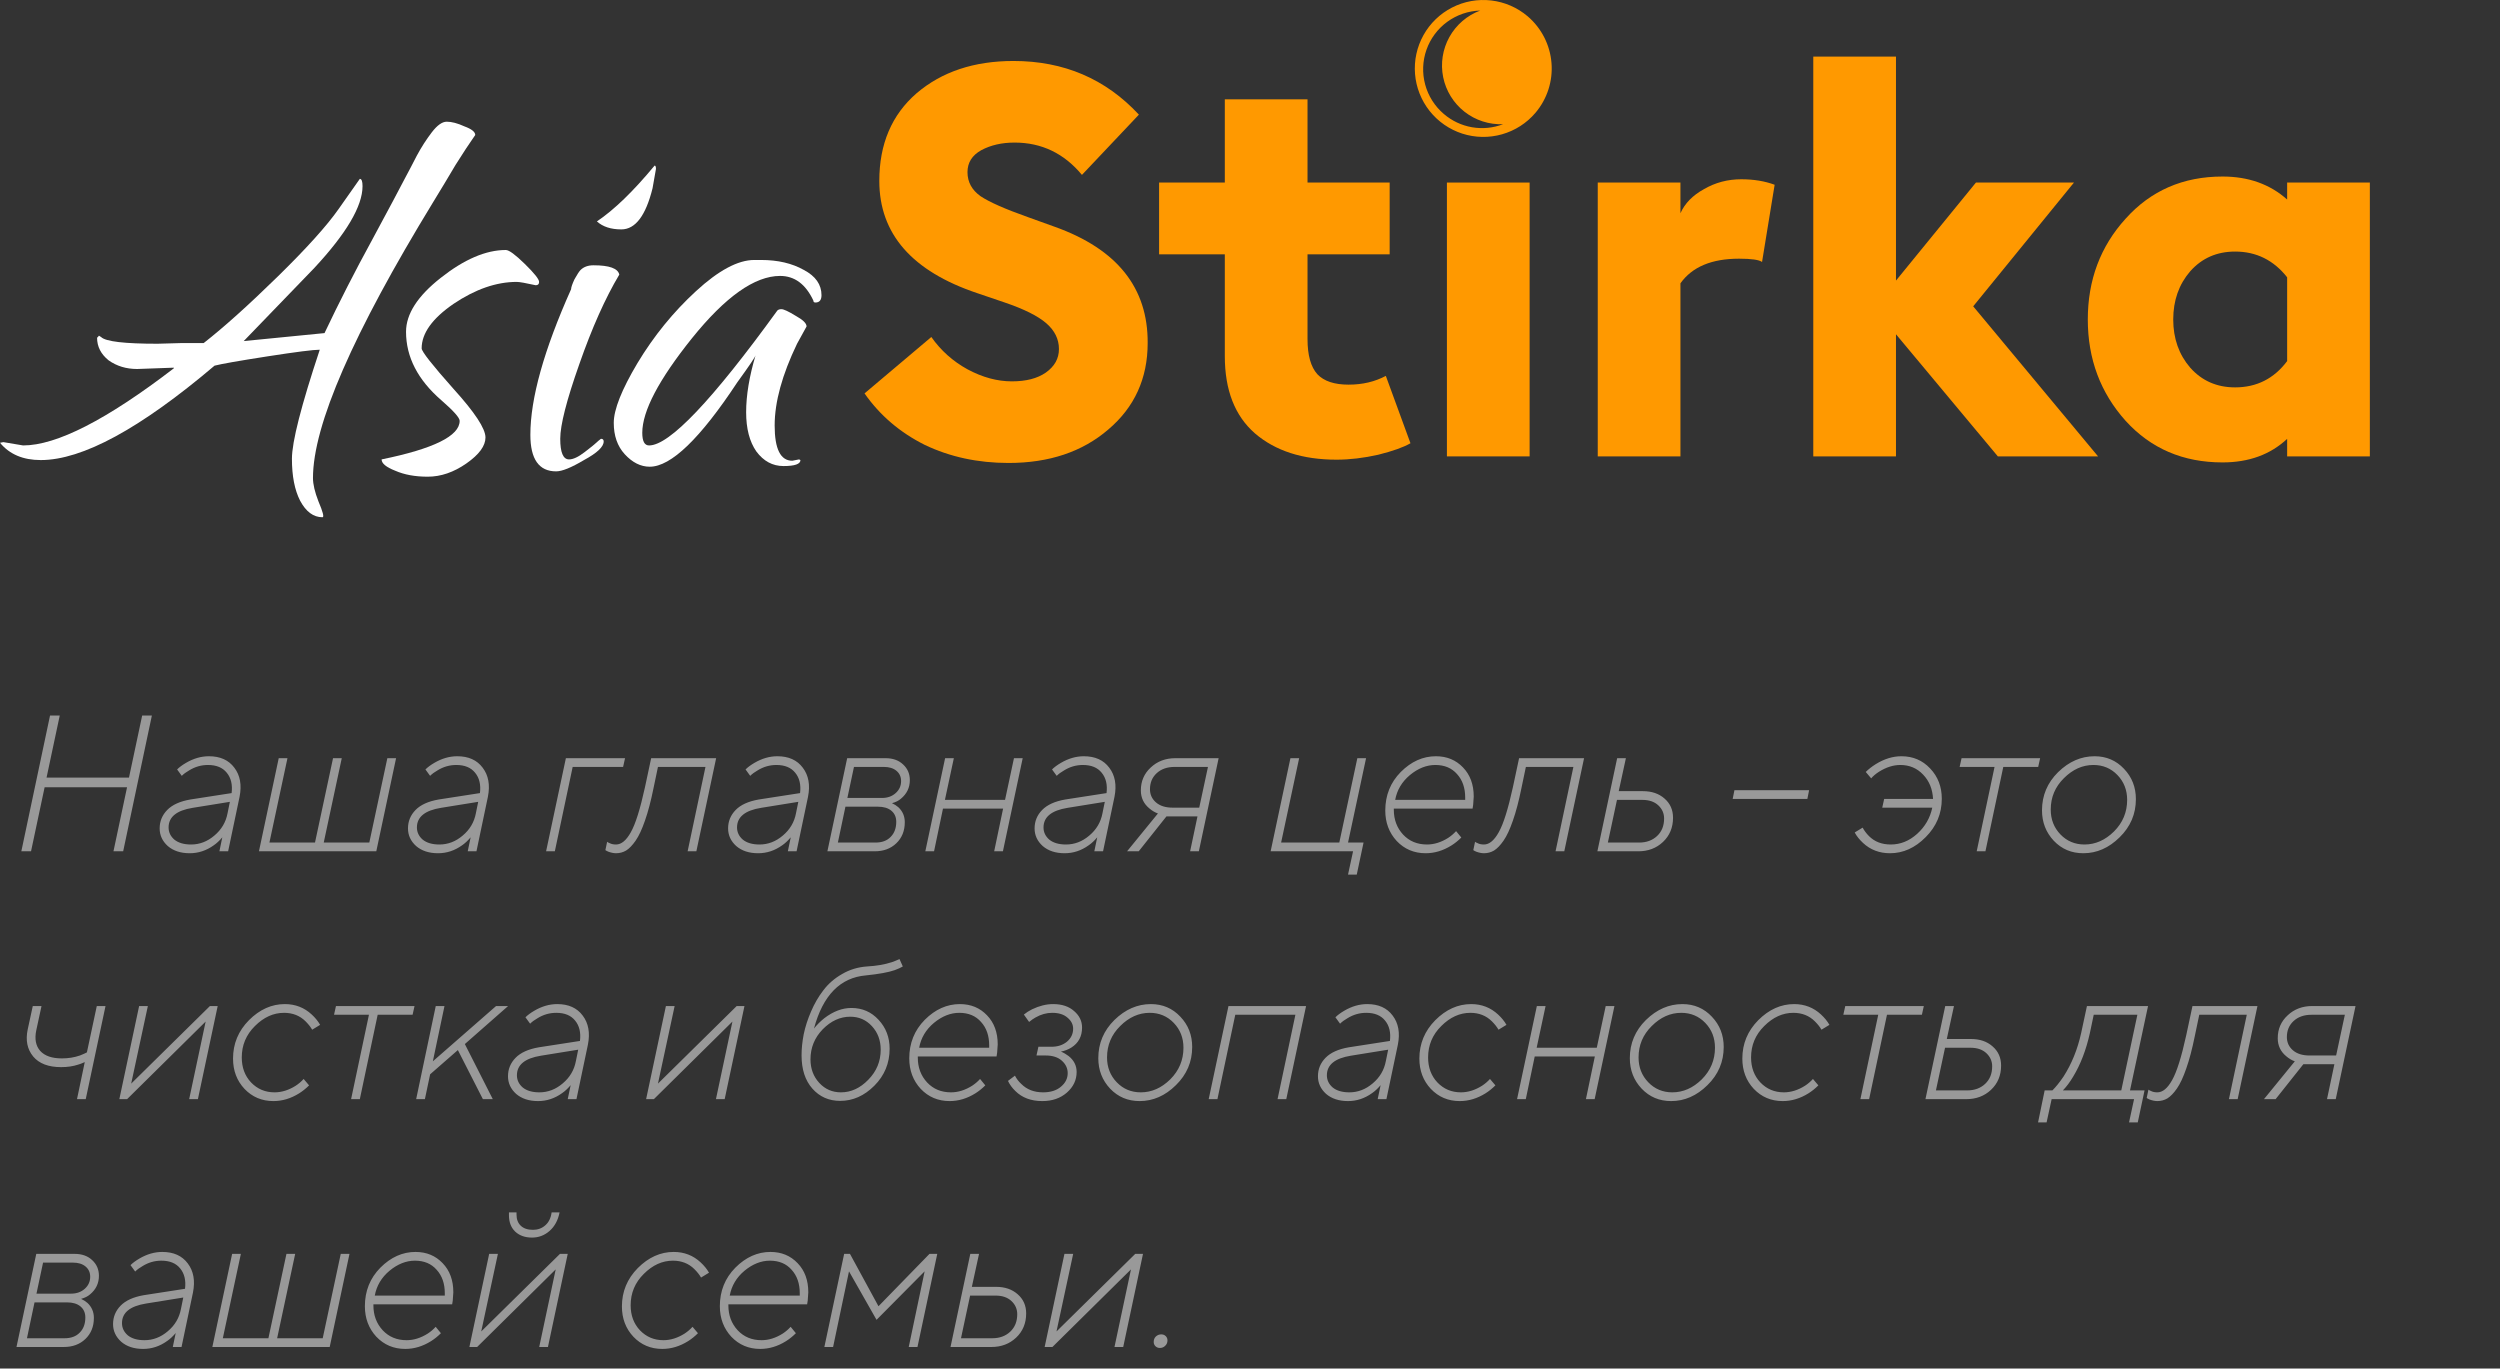 <svg width="232" height="127" viewBox="0 0 232 127" fill="none" xmlns="http://www.w3.org/2000/svg">
<rect x="0" y="0" width="232" height="127" fill="#333333" stroke="none"/>
<path opacity="0.5" d="M1.98 79L4.644 66.4H5.544L4.32 72.16H11.97L13.194 66.4H14.094L11.43 79H10.53L11.79 73.06H4.14L2.88 79H1.98ZM20.36 79L20.63 77.704C20.366 78.016 20.102 78.262 19.838 78.442C19.154 78.934 18.41 79.18 17.606 79.18C16.766 79.18 16.088 78.958 15.572 78.514C15.068 78.058 14.816 77.512 14.816 76.876C14.816 76.216 15.05 75.646 15.518 75.166C15.986 74.686 16.7 74.362 17.66 74.194L21.494 73.6C21.59 72.82 21.44 72.19 21.044 71.71C20.66 71.23 20.078 70.99 19.298 70.99C18.674 70.99 18.092 71.158 17.552 71.494C17.276 71.65 17.048 71.818 16.868 71.998L16.436 71.404C16.64 71.2 16.916 70.996 17.264 70.792C17.96 70.384 18.668 70.18 19.388 70.18C20.432 70.18 21.218 70.534 21.746 71.242C22.286 71.95 22.448 72.85 22.232 73.942L21.17 79H20.36ZM21.116 75.472L21.332 74.41L17.876 74.968C16.388 75.208 15.644 75.814 15.644 76.786C15.644 77.23 15.824 77.608 16.184 77.92C16.556 78.22 17.072 78.37 17.732 78.37C18.524 78.37 19.244 78.094 19.892 77.542C20.552 76.99 20.96 76.3 21.116 75.472ZM24.03 79L25.866 70.36H26.676L25.002 78.19H29.232L30.906 70.36H31.716L30.042 78.19H34.272L35.946 70.36H36.756L34.92 79H24.03ZM43.405 79L43.675 77.704C43.411 78.016 43.147 78.262 42.883 78.442C42.199 78.934 41.455 79.18 40.651 79.18C39.811 79.18 39.133 78.958 38.617 78.514C38.113 78.058 37.861 77.512 37.861 76.876C37.861 76.216 38.095 75.646 38.563 75.166C39.031 74.686 39.745 74.362 40.705 74.194L44.539 73.6C44.635 72.82 44.485 72.19 44.089 71.71C43.705 71.23 43.123 70.99 42.343 70.99C41.719 70.99 41.137 71.158 40.597 71.494C40.321 71.65 40.093 71.818 39.913 71.998L39.481 71.404C39.685 71.2 39.961 70.996 40.309 70.792C41.005 70.384 41.713 70.18 42.433 70.18C43.477 70.18 44.263 70.534 44.791 71.242C45.331 71.95 45.493 72.85 45.277 73.942L44.215 79H43.405ZM44.161 75.472L44.377 74.41L40.921 74.968C39.433 75.208 38.689 75.814 38.689 76.786C38.689 77.23 38.869 77.608 39.229 77.92C39.601 78.22 40.117 78.37 40.777 78.37C41.569 78.37 42.289 78.094 42.937 77.542C43.597 76.99 44.005 76.3 44.161 75.472ZM50.678 79L52.514 70.36H58.004L57.824 71.17H53.144L51.488 79H50.678ZM56.18 78.892L56.342 78.118C56.402 78.166 56.48 78.208 56.576 78.244C56.732 78.328 56.93 78.37 57.17 78.37C57.662 78.37 58.118 77.992 58.538 77.236C58.97 76.48 59.408 75.088 59.852 73.06L60.428 70.36H66.458L64.622 79H63.812L65.468 71.17H61.058L60.644 73.15C60.404 74.338 60.14 75.34 59.852 76.156C59.576 76.96 59.288 77.578 58.988 78.01C58.688 78.442 58.394 78.748 58.106 78.928C57.818 79.096 57.506 79.18 57.17 79.18C56.954 79.18 56.714 79.132 56.45 79.036C56.294 78.964 56.204 78.916 56.18 78.892ZM73.112 79L73.382 77.704C73.118 78.016 72.854 78.262 72.59 78.442C71.906 78.934 71.162 79.18 70.358 79.18C69.518 79.18 68.84 78.958 68.324 78.514C67.82 78.058 67.568 77.512 67.568 76.876C67.568 76.216 67.802 75.646 68.27 75.166C68.738 74.686 69.452 74.362 70.412 74.194L74.246 73.6C74.342 72.82 74.192 72.19 73.796 71.71C73.412 71.23 72.83 70.99 72.05 70.99C71.426 70.99 70.844 71.158 70.304 71.494C70.028 71.65 69.8 71.818 69.62 71.998L69.188 71.404C69.392 71.2 69.668 70.996 70.016 70.792C70.712 70.384 71.42 70.18 72.14 70.18C73.184 70.18 73.97 70.534 74.498 71.242C75.038 71.95 75.2 72.85 74.984 73.942L73.922 79H73.112ZM73.868 75.472L74.084 74.41L70.628 74.968C69.14 75.208 68.396 75.814 68.396 76.786C68.396 77.23 68.576 77.608 68.936 77.92C69.308 78.22 69.824 78.37 70.484 78.37C71.276 78.37 71.996 78.094 72.644 77.542C73.304 76.99 73.712 76.3 73.868 75.472ZM78.636 74.05H81.858C82.362 74.05 82.782 73.9 83.118 73.6C83.454 73.3 83.622 72.928 83.622 72.484C83.622 72.088 83.478 71.77 83.19 71.53C82.902 71.29 82.512 71.17 82.02 71.17H79.248L78.636 74.05ZM77.754 78.19H81.246C81.846 78.19 82.314 78.016 82.65 77.668C82.998 77.32 83.172 76.852 83.172 76.264C83.172 75.832 83.022 75.49 82.722 75.238C82.422 74.986 82.002 74.86 81.462 74.86H78.456L77.754 78.19ZM76.782 79L78.618 70.36H82.182C82.854 70.36 83.394 70.552 83.802 70.936C84.222 71.32 84.432 71.806 84.432 72.394C84.432 73.09 84.156 73.666 83.604 74.122C83.4 74.302 83.124 74.44 82.776 74.536C82.992 74.632 83.19 74.758 83.37 74.914C83.766 75.286 83.964 75.748 83.964 76.3C83.964 77.104 83.7 77.758 83.172 78.262C82.656 78.754 81.99 79 81.174 79H76.782ZM85.87 79L87.706 70.36H88.516L87.688 74.23H93.268L94.096 70.36H94.906L93.07 79H92.26L93.088 75.04H87.508L86.68 79H85.87ZM101.553 79L101.823 77.704C101.559 78.016 101.295 78.262 101.031 78.442C100.347 78.934 99.603 79.18 98.799 79.18C97.96 79.18 97.281 78.958 96.766 78.514C96.261 78.058 96.01 77.512 96.01 76.876C96.01 76.216 96.243 75.646 96.712 75.166C97.18 74.686 97.894 74.362 98.853 74.194L102.687 73.6C102.783 72.82 102.633 72.19 102.237 71.71C101.853 71.23 101.271 70.99 100.491 70.99C99.868 70.99 99.285 71.158 98.746 71.494C98.469 71.65 98.242 71.818 98.061 71.998L97.629 71.404C97.834 71.2 98.109 70.996 98.457 70.792C99.153 70.384 99.862 70.18 100.581 70.18C101.625 70.18 102.411 70.534 102.939 71.242C103.479 71.95 103.641 72.85 103.425 73.942L102.363 79H101.553ZM102.309 75.472L102.525 74.41L99.07 74.968C97.582 75.208 96.838 75.814 96.838 76.786C96.838 77.23 97.017 77.608 97.377 77.92C97.749 78.22 98.266 78.37 98.925 78.37C99.718 78.37 100.437 78.094 101.085 77.542C101.745 76.99 102.153 76.3 102.309 75.472ZM108.823 74.95H111.289L112.099 71.17H109.003C108.319 71.17 107.767 71.362 107.347 71.746C106.927 72.13 106.717 72.628 106.717 73.24C106.717 73.732 106.903 74.14 107.275 74.464C107.647 74.788 108.163 74.95 108.823 74.95ZM104.593 79L107.455 75.49C107.179 75.394 106.915 75.238 106.663 75.022C106.135 74.59 105.871 74.032 105.871 73.348C105.871 72.496 106.177 71.788 106.789 71.224C107.401 70.648 108.163 70.36 109.075 70.36H113.089L111.253 79H110.443L111.127 75.76H108.247L105.673 79H104.593ZM117.915 79L119.751 70.36H120.561L118.887 78.19H124.287L125.961 70.36H126.771L125.097 78.19H126.537L125.907 81.16H125.097L125.565 79H117.915ZM135.124 77.128L135.61 77.722C135.322 78.01 135.016 78.256 134.692 78.46C133.924 78.94 133.126 79.18 132.298 79.18C131.23 79.18 130.336 78.802 129.616 78.046C128.908 77.278 128.554 76.336 128.554 75.22C128.554 73.804 129.034 72.61 129.994 71.638C130.966 70.666 132.052 70.18 133.252 70.18C134.272 70.18 135.112 70.528 135.772 71.224C136.432 71.908 136.762 72.808 136.762 73.924C136.762 74.044 136.744 74.302 136.708 74.698L136.654 75.04H129.346V75.148C129.346 76.06 129.634 76.828 130.21 77.452C130.786 78.064 131.524 78.37 132.424 78.37C133.084 78.37 133.738 78.166 134.386 77.758C134.662 77.578 134.908 77.368 135.124 77.128ZM129.472 74.23H135.97V74.014C135.97 73.114 135.718 72.388 135.214 71.836C134.722 71.272 134.05 70.99 133.198 70.99C132.382 70.99 131.596 71.302 130.84 71.926C130.096 72.55 129.64 73.318 129.472 74.23ZM136.723 78.892L136.885 78.118C136.945 78.166 137.023 78.208 137.119 78.244C137.275 78.328 137.473 78.37 137.713 78.37C138.205 78.37 138.661 77.992 139.081 77.236C139.513 76.48 139.951 75.088 140.395 73.06L140.971 70.36H147.001L145.165 79H144.355L146.011 71.17H141.601L141.187 73.15C140.947 74.338 140.683 75.34 140.395 76.156C140.119 76.96 139.831 77.578 139.531 78.01C139.231 78.442 138.937 78.748 138.649 78.928C138.361 79.096 138.049 79.18 137.713 79.18C137.497 79.18 137.257 79.132 136.993 79.036C136.837 78.964 136.747 78.916 136.723 78.892ZM149.209 78.19H152.107C152.791 78.19 153.349 77.986 153.781 77.578C154.213 77.17 154.429 76.63 154.429 75.958C154.429 75.478 154.249 75.07 153.889 74.734C153.529 74.398 153.037 74.23 152.413 74.23H150.055L149.209 78.19ZM148.237 79L150.073 70.36H150.883L150.217 73.42H152.467C153.283 73.42 153.949 73.648 154.465 74.104C154.993 74.56 155.257 75.154 155.257 75.886C155.257 76.798 154.945 77.548 154.321 78.136C153.709 78.712 152.947 79 152.035 79H148.237ZM160.793 74.14L160.955 73.33H167.885L167.723 74.14H160.793ZM172.116 77.254L172.854 76.804C172.998 77.08 173.196 77.344 173.448 77.596C173.964 78.112 174.636 78.37 175.464 78.37C176.364 78.37 177.18 78.04 177.912 77.38C178.644 76.72 179.112 75.91 179.316 74.95H174.672L174.852 74.14H179.388C179.34 73.228 179.034 72.478 178.47 71.89C177.906 71.29 177.198 70.99 176.346 70.99C175.698 70.99 175.038 71.2 174.366 71.62C174.054 71.824 173.814 72.028 173.646 72.232L173.142 71.638C173.394 71.386 173.7 71.146 174.06 70.918C174.852 70.426 175.65 70.18 176.454 70.18C177.522 70.18 178.41 70.558 179.118 71.314C179.838 72.07 180.198 73.006 180.198 74.122C180.198 75.502 179.7 76.69 178.704 77.686C177.72 78.682 176.616 79.18 175.392 79.18C174.408 79.18 173.574 78.862 172.89 78.226C172.554 77.914 172.296 77.59 172.116 77.254ZM183.438 79L185.094 71.17H181.854L182.034 70.36H189.324L189.144 71.17H185.904L184.248 79H183.438ZM194.376 70.18C195.468 70.18 196.38 70.57 197.112 71.35C197.844 72.118 198.21 73.054 198.21 74.158C198.21 75.538 197.706 76.72 196.698 77.704C195.702 78.688 194.58 79.18 193.332 79.18C192.24 79.18 191.328 78.796 190.596 78.028C189.864 77.248 189.498 76.306 189.498 75.202C189.498 73.822 189.996 72.64 190.992 71.656C192 70.672 193.128 70.18 194.376 70.18ZM193.44 78.37C194.448 78.37 195.36 77.968 196.176 77.164C196.992 76.348 197.4 75.37 197.4 74.23C197.4 73.318 197.1 72.55 196.5 71.926C195.9 71.302 195.156 70.99 194.268 70.99C193.26 70.99 192.348 71.398 191.532 72.214C190.716 73.018 190.308 73.99 190.308 75.13C190.308 76.042 190.608 76.81 191.208 77.434C191.808 78.058 192.552 78.37 193.44 78.37ZM7.146 102L7.866 98.562C7.602 98.682 7.398 98.76 7.254 98.796C6.786 98.952 6.258 99.03 5.67 99.03C4.494 99.03 3.63 98.7 3.078 98.04C2.526 97.368 2.358 96.528 2.574 95.52L3.042 93.36H3.852L3.366 95.61C3.198 96.414 3.318 97.05 3.726 97.518C4.146 97.986 4.818 98.22 5.742 98.22C6.342 98.22 6.9 98.13 7.416 97.95C7.692 97.842 7.908 97.746 8.064 97.662L8.982 93.36H9.792L7.956 102H7.146ZM11.075 102L12.911 93.36H13.721L12.173 100.56L19.481 93.36H20.201L18.365 102H17.555L19.085 94.8L11.795 102H11.075ZM28.178 100.128L28.682 100.722C28.394 101.01 28.088 101.256 27.764 101.46C26.996 101.94 26.198 102.18 25.37 102.18C24.302 102.18 23.408 101.802 22.688 101.046C21.98 100.29 21.626 99.354 21.626 98.238C21.626 96.858 22.118 95.67 23.102 94.674C24.098 93.678 25.208 93.18 26.432 93.18C27.404 93.18 28.238 93.504 28.934 94.152C29.258 94.452 29.516 94.77 29.708 95.106L28.97 95.556C28.826 95.304 28.622 95.046 28.358 94.782C27.83 94.254 27.164 93.99 26.36 93.99C25.376 93.99 24.476 94.398 23.66 95.214C22.844 96.018 22.436 96.99 22.436 98.13C22.436 99.066 22.724 99.84 23.3 100.452C23.888 101.064 24.614 101.37 25.478 101.37C26.138 101.37 26.792 101.166 27.44 100.758C27.716 100.578 27.962 100.368 28.178 100.128ZM32.582 102L34.238 94.17H30.998L31.178 93.36H38.468L38.288 94.17H35.048L33.392 102H32.582ZM38.62 102L40.438 93.36H41.248L40.168 98.49L46.036 93.36H47.152L43.138 96.888L45.73 102H44.812L42.49 97.446L39.916 99.696L39.43 102H38.62ZM52.686 102L52.956 100.704C52.692 101.016 52.428 101.262 52.164 101.442C51.48 101.934 50.736 102.18 49.932 102.18C49.092 102.18 48.414 101.958 47.898 101.514C47.394 101.058 47.142 100.512 47.142 99.876C47.142 99.216 47.376 98.646 47.844 98.166C48.312 97.686 49.026 97.362 49.986 97.194L53.82 96.6C53.916 95.82 53.766 95.19 53.37 94.71C52.986 94.23 52.404 93.99 51.624 93.99C51 93.99 50.418 94.158 49.878 94.494C49.602 94.65 49.374 94.818 49.194 94.998L48.762 94.404C48.966 94.2 49.242 93.996 49.59 93.792C50.286 93.384 50.994 93.18 51.714 93.18C52.758 93.18 53.544 93.534 54.072 94.242C54.612 94.95 54.774 95.85 54.558 96.942L53.496 102H52.686ZM53.442 98.472L53.658 97.41L50.202 97.968C48.714 98.208 47.97 98.814 47.97 99.786C47.97 100.23 48.15 100.608 48.51 100.92C48.882 101.22 49.398 101.37 50.058 101.37C50.85 101.37 51.57 101.094 52.218 100.542C52.878 99.99 53.286 99.3 53.442 98.472ZM59.96 102L61.796 93.36H62.606L61.058 100.56L68.366 93.36H69.086L67.25 102H66.44L67.97 94.8L60.68 102H59.96ZM83.475 89.004L83.781 89.688C83.601 89.796 83.349 89.91 83.025 90.03C82.437 90.234 81.549 90.396 80.361 90.516C77.973 90.72 76.365 92.364 75.537 95.448C75.813 95.1 76.131 94.782 76.491 94.494C77.319 93.858 78.159 93.54 79.011 93.54C80.019 93.54 80.859 93.906 81.531 94.638C82.215 95.37 82.557 96.264 82.557 97.32C82.557 98.664 82.083 99.81 81.135 100.758C80.199 101.694 79.143 102.162 77.967 102.162C76.923 102.162 76.065 101.784 75.393 101.028C74.721 100.272 74.385 99.24 74.385 97.932C74.385 97.32 74.451 96.672 74.583 95.988C74.727 95.292 74.955 94.584 75.267 93.864C75.579 93.132 75.963 92.472 76.419 91.884C76.875 91.284 77.451 90.786 78.147 90.39C78.843 89.982 79.611 89.748 80.451 89.688C81.327 89.64 82.095 89.508 82.755 89.292C82.935 89.232 83.175 89.136 83.475 89.004ZM78.039 101.37C78.975 101.37 79.821 100.98 80.577 100.2C81.345 99.42 81.729 98.49 81.729 97.41C81.729 96.546 81.459 95.82 80.919 95.232C80.379 94.644 79.707 94.35 78.903 94.35C77.967 94.35 77.115 94.74 76.347 95.52C75.591 96.3 75.213 97.23 75.213 98.31C75.213 99.174 75.483 99.9 76.023 100.488C76.563 101.076 77.235 101.37 78.039 101.37ZM90.95 100.128L91.436 100.722C91.148 101.01 90.842 101.256 90.518 101.46C89.75 101.94 88.952 102.18 88.124 102.18C87.056 102.18 86.162 101.802 85.442 101.046C84.734 100.278 84.38 99.336 84.38 98.22C84.38 96.804 84.86 95.61 85.82 94.638C86.792 93.666 87.878 93.18 89.078 93.18C90.098 93.18 90.938 93.528 91.598 94.224C92.258 94.908 92.588 95.808 92.588 96.924C92.588 97.044 92.57 97.302 92.534 97.698L92.48 98.04H85.172V98.148C85.172 99.06 85.46 99.828 86.036 100.452C86.612 101.064 87.35 101.37 88.25 101.37C88.91 101.37 89.564 101.166 90.212 100.758C90.488 100.578 90.734 100.368 90.95 100.128ZM85.298 97.23H91.796V97.014C91.796 96.114 91.544 95.388 91.04 94.836C90.548 94.272 89.876 93.99 89.024 93.99C88.208 93.99 87.422 94.302 86.666 94.926C85.922 95.55 85.466 96.318 85.298 97.23ZM93.539 100.308L94.187 99.822C94.343 100.122 94.541 100.38 94.781 100.596C95.297 101.112 95.969 101.37 96.797 101.37C97.493 101.37 98.045 101.196 98.453 100.848C98.873 100.5 99.083 100.08 99.083 99.588C99.083 99.144 98.903 98.76 98.543 98.436C98.183 98.112 97.685 97.95 97.049 97.95H96.185L96.365 97.14H97.571C98.147 97.14 98.627 96.984 99.011 96.672C99.395 96.348 99.587 95.946 99.587 95.466C99.587 95.07 99.413 94.728 99.065 94.44C98.729 94.14 98.255 93.99 97.643 93.99C97.115 93.99 96.599 94.134 96.095 94.422C95.903 94.53 95.705 94.668 95.501 94.836L95.015 94.152C95.231 93.972 95.483 93.81 95.771 93.666C96.443 93.342 97.097 93.18 97.733 93.18C98.549 93.18 99.197 93.396 99.677 93.828C100.169 94.248 100.415 94.758 100.415 95.358C100.415 96.174 100.085 96.792 99.425 97.212C99.137 97.392 98.813 97.518 98.453 97.59C98.693 97.686 98.933 97.824 99.173 98.004C99.665 98.4 99.911 98.892 99.911 99.48C99.911 100.224 99.611 100.86 99.011 101.388C98.411 101.916 97.649 102.18 96.725 102.18C95.681 102.18 94.847 101.868 94.223 101.244C93.935 100.968 93.707 100.656 93.539 100.308ZM106.801 93.18C107.893 93.18 108.805 93.57 109.537 94.35C110.269 95.118 110.635 96.054 110.635 97.158C110.635 98.538 110.131 99.72 109.123 100.704C108.127 101.688 107.005 102.18 105.757 102.18C104.665 102.18 103.753 101.796 103.021 101.028C102.289 100.248 101.923 99.306 101.923 98.202C101.923 96.822 102.421 95.64 103.417 94.656C104.425 93.672 105.553 93.18 106.801 93.18ZM105.865 101.37C106.873 101.37 107.785 100.968 108.601 100.164C109.417 99.348 109.825 98.37 109.825 97.23C109.825 96.318 109.525 95.55 108.925 94.926C108.325 94.302 107.581 93.99 106.693 93.99C105.685 93.99 104.773 94.398 103.957 95.214C103.141 96.018 102.733 96.99 102.733 98.13C102.733 99.042 103.033 99.81 103.633 100.434C104.233 101.058 104.977 101.37 105.865 101.37ZM112.167 102L114.003 93.36H121.203L119.367 102H118.557L120.213 94.17H114.633L112.977 102H112.167ZM127.85 102L128.12 100.704C127.856 101.016 127.592 101.262 127.328 101.442C126.644 101.934 125.9 102.18 125.096 102.18C124.256 102.18 123.578 101.958 123.062 101.514C122.558 101.058 122.306 100.512 122.306 99.876C122.306 99.216 122.54 98.646 123.008 98.166C123.476 97.686 124.19 97.362 125.15 97.194L128.984 96.6C129.08 95.82 128.93 95.19 128.534 94.71C128.15 94.23 127.568 93.99 126.788 93.99C126.164 93.99 125.582 94.158 125.042 94.494C124.766 94.65 124.538 94.818 124.358 94.998L123.926 94.404C124.13 94.2 124.406 93.996 124.754 93.792C125.45 93.384 126.158 93.18 126.878 93.18C127.922 93.18 128.708 93.534 129.236 94.242C129.776 94.95 129.938 95.85 129.722 96.942L128.66 102H127.85ZM128.606 98.472L128.822 97.41L125.366 97.968C123.878 98.208 123.134 98.814 123.134 99.786C123.134 100.23 123.314 100.608 123.674 100.92C124.046 101.22 124.562 101.37 125.222 101.37C126.014 101.37 126.734 101.094 127.382 100.542C128.042 99.99 128.45 99.3 128.606 98.472ZM138.27 100.128L138.774 100.722C138.486 101.01 138.18 101.256 137.856 101.46C137.088 101.94 136.29 102.18 135.462 102.18C134.394 102.18 133.5 101.802 132.78 101.046C132.072 100.29 131.718 99.354 131.718 98.238C131.718 96.858 132.21 95.67 133.194 94.674C134.19 93.678 135.3 93.18 136.524 93.18C137.496 93.18 138.33 93.504 139.026 94.152C139.35 94.452 139.608 94.77 139.8 95.106L139.062 95.556C138.918 95.304 138.714 95.046 138.45 94.782C137.922 94.254 137.256 93.99 136.452 93.99C135.468 93.99 134.568 94.398 133.752 95.214C132.936 96.018 132.528 96.99 132.528 98.13C132.528 99.066 132.816 99.84 133.392 100.452C133.98 101.064 134.706 101.37 135.57 101.37C136.23 101.37 136.884 101.166 137.532 100.758C137.808 100.578 138.054 100.368 138.27 100.128ZM140.784 102L142.62 93.36H143.43L142.602 97.23H148.182L149.01 93.36H149.82L147.984 102H147.174L148.002 98.04H142.422L141.594 102H140.784ZM156.126 93.18C157.218 93.18 158.13 93.57 158.862 94.35C159.594 95.118 159.96 96.054 159.96 97.158C159.96 98.538 159.456 99.72 158.448 100.704C157.452 101.688 156.33 102.18 155.082 102.18C153.99 102.18 153.078 101.796 152.346 101.028C151.614 100.248 151.248 99.306 151.248 98.202C151.248 96.822 151.746 95.64 152.742 94.656C153.75 93.672 154.878 93.18 156.126 93.18ZM155.19 101.37C156.198 101.37 157.11 100.968 157.926 100.164C158.742 99.348 159.15 98.37 159.15 97.23C159.15 96.318 158.85 95.55 158.25 94.926C157.65 94.302 156.906 93.99 156.018 93.99C155.01 93.99 154.098 94.398 153.282 95.214C152.466 96.018 152.058 96.99 152.058 98.13C152.058 99.042 152.358 99.81 152.958 100.434C153.558 101.058 154.302 101.37 155.19 101.37ZM168.241 100.128L168.745 100.722C168.457 101.01 168.151 101.256 167.827 101.46C167.059 101.94 166.261 102.18 165.433 102.18C164.365 102.18 163.471 101.802 162.751 101.046C162.043 100.29 161.689 99.354 161.689 98.238C161.689 96.858 162.181 95.67 163.165 94.674C164.161 93.678 165.271 93.18 166.495 93.18C167.467 93.18 168.301 93.504 168.997 94.152C169.321 94.452 169.579 94.77 169.771 95.106L169.033 95.556C168.889 95.304 168.685 95.046 168.421 94.782C167.893 94.254 167.227 93.99 166.423 93.99C165.439 93.99 164.539 94.398 163.723 95.214C162.907 96.018 162.499 96.99 162.499 98.13C162.499 99.066 162.787 99.84 163.363 100.452C163.951 101.064 164.677 101.37 165.541 101.37C166.201 101.37 166.855 101.166 167.503 100.758C167.779 100.578 168.025 100.368 168.241 100.128ZM172.645 102L174.301 94.17H171.061L171.241 93.36H178.531L178.351 94.17H175.111L173.455 102H172.645ZM179.654 101.19H182.552C183.236 101.19 183.794 100.986 184.226 100.578C184.658 100.17 184.874 99.63 184.874 98.958C184.874 98.478 184.694 98.07 184.334 97.734C183.974 97.398 183.482 97.23 182.858 97.23H180.5L179.654 101.19ZM178.682 102L180.518 93.36H181.328L180.662 96.42H182.912C183.728 96.42 184.394 96.648 184.91 97.104C185.438 97.56 185.702 98.154 185.702 98.886C185.702 99.798 185.39 100.548 184.766 101.136C184.154 101.712 183.392 102 182.48 102H178.682ZM189.132 104.16L189.744 101.19H190.464C190.788 100.866 191.13 100.44 191.49 99.912C192.246 98.736 192.792 97.392 193.128 95.88L193.668 93.36H199.338L197.664 101.19H199.014L198.384 104.16H197.574L198.042 102H190.392L189.924 104.16H189.132ZM191.436 101.19H196.854L198.348 94.17H194.298L193.938 95.88C193.59 97.44 193.074 98.784 192.39 99.912C192.09 100.416 191.772 100.842 191.436 101.19ZM199.213 101.892L199.375 101.118C199.435 101.166 199.513 101.208 199.609 101.244C199.765 101.328 199.963 101.37 200.203 101.37C200.695 101.37 201.151 100.992 201.571 100.236C202.003 99.48 202.441 98.088 202.885 96.06L203.461 93.36H209.491L207.655 102H206.845L208.501 94.17H204.091L203.677 96.15C203.437 97.338 203.173 98.34 202.885 99.156C202.609 99.96 202.321 100.578 202.021 101.01C201.721 101.442 201.427 101.748 201.139 101.928C200.851 102.096 200.539 102.18 200.203 102.18C199.987 102.18 199.747 102.132 199.483 102.036C199.327 101.964 199.237 101.916 199.213 101.892ZM214.327 97.95H216.793L217.603 94.17H214.507C213.823 94.17 213.271 94.362 212.851 94.746C212.431 95.13 212.221 95.628 212.221 96.24C212.221 96.732 212.407 97.14 212.779 97.464C213.151 97.788 213.667 97.95 214.327 97.95ZM210.097 102L212.959 98.49C212.683 98.394 212.419 98.238 212.167 98.022C211.639 97.59 211.375 97.032 211.375 96.348C211.375 95.496 211.681 94.788 212.293 94.224C212.905 93.648 213.667 93.36 214.579 93.36H218.593L216.757 102H215.947L216.631 98.76H213.751L211.177 102H210.097ZM3.384 120.05H6.606C7.11 120.05 7.53 119.9 7.866 119.6C8.202 119.3 8.37 118.928 8.37 118.484C8.37 118.088 8.226 117.77 7.938 117.53C7.65 117.29 7.26 117.17 6.768 117.17H3.996L3.384 120.05ZM2.502 124.19H5.994C6.594 124.19 7.062 124.016 7.398 123.668C7.746 123.32 7.92 122.852 7.92 122.264C7.92 121.832 7.77 121.49 7.47 121.238C7.17 120.986 6.75 120.86 6.21 120.86H3.204L2.502 124.19ZM1.53 125L3.366 116.36H6.93C7.602 116.36 8.142 116.552 8.55 116.936C8.97 117.32 9.18 117.806 9.18 118.394C9.18 119.09 8.904 119.666 8.352 120.122C8.148 120.302 7.872 120.44 7.524 120.536C7.74 120.632 7.938 120.758 8.118 120.914C8.514 121.286 8.712 121.748 8.712 122.3C8.712 123.104 8.448 123.758 7.92 124.262C7.404 124.754 6.738 125 5.922 125H1.53ZM16.036 125L16.306 123.704C16.042 124.016 15.778 124.262 15.514 124.442C14.83 124.934 14.086 125.18 13.282 125.18C12.442 125.18 11.764 124.958 11.248 124.514C10.744 124.058 10.492 123.512 10.492 122.876C10.492 122.216 10.726 121.646 11.194 121.166C11.662 120.686 12.376 120.362 13.336 120.194L17.17 119.6C17.266 118.82 17.116 118.19 16.72 117.71C16.336 117.23 15.754 116.99 14.974 116.99C14.35 116.99 13.768 117.158 13.228 117.494C12.952 117.65 12.724 117.818 12.544 117.998L12.112 117.404C12.316 117.2 12.592 116.996 12.94 116.792C13.636 116.384 14.344 116.18 15.064 116.18C16.108 116.18 16.894 116.534 17.422 117.242C17.962 117.95 18.124 118.85 17.908 119.942L16.846 125H16.036ZM16.792 121.472L17.008 120.41L13.552 120.968C12.064 121.208 11.32 121.814 11.32 122.786C11.32 123.23 11.5 123.608 11.86 123.92C12.232 124.22 12.748 124.37 13.408 124.37C14.2 124.37 14.92 124.094 15.568 123.542C16.228 122.99 16.636 122.3 16.792 121.472ZM19.706 125L21.542 116.36H22.352L20.678 124.19H24.908L26.582 116.36H27.392L25.718 124.19H29.948L31.622 116.36H32.432L30.596 125H19.706ZM40.431 123.128L40.917 123.722C40.629 124.01 40.323 124.256 39.999 124.46C39.231 124.94 38.433 125.18 37.605 125.18C36.537 125.18 35.643 124.802 34.923 124.046C34.215 123.278 33.861 122.336 33.861 121.22C33.861 119.804 34.341 118.61 35.301 117.638C36.273 116.666 37.359 116.18 38.559 116.18C39.579 116.18 40.419 116.528 41.079 117.224C41.739 117.908 42.069 118.808 42.069 119.924C42.069 120.044 42.051 120.302 42.015 120.698L41.961 121.04H34.653V121.148C34.653 122.06 34.941 122.828 35.517 123.452C36.093 124.064 36.831 124.37 37.731 124.37C38.391 124.37 39.045 124.166 39.693 123.758C39.969 123.578 40.215 123.368 40.431 123.128ZM34.779 120.23H41.277V120.014C41.277 119.114 41.025 118.388 40.521 117.836C40.029 117.272 39.357 116.99 38.505 116.99C37.689 116.99 36.903 117.302 36.147 117.926C35.403 118.55 34.947 119.318 34.779 120.23ZM43.559 125L45.395 116.36H46.205L44.657 123.56L51.965 116.36H52.685L50.849 125H50.039L51.569 117.8L44.279 125H43.559ZM47.231 112.508H47.933V112.724C47.933 113.156 48.065 113.498 48.329 113.75C48.593 114.002 48.971 114.128 49.463 114.128C49.907 114.128 50.285 113.99 50.597 113.714C50.921 113.438 51.119 113.036 51.191 112.508H51.929C51.785 113.24 51.473 113.816 50.993 114.236C50.525 114.644 49.985 114.848 49.373 114.848C48.725 114.848 48.203 114.662 47.807 114.29C47.423 113.918 47.231 113.414 47.231 112.778V112.508ZM64.266 123.128L64.77 123.722C64.482 124.01 64.176 124.256 63.852 124.46C63.084 124.94 62.286 125.18 61.458 125.18C60.39 125.18 59.496 124.802 58.776 124.046C58.068 123.29 57.714 122.354 57.714 121.238C57.714 119.858 58.206 118.67 59.19 117.674C60.186 116.678 61.296 116.18 62.52 116.18C63.492 116.18 64.326 116.504 65.022 117.152C65.346 117.452 65.604 117.77 65.796 118.106L65.058 118.556C64.914 118.304 64.71 118.046 64.446 117.782C63.918 117.254 63.252 116.99 62.448 116.99C61.464 116.99 60.564 117.398 59.748 118.214C58.932 119.018 58.524 119.99 58.524 121.13C58.524 122.066 58.812 122.84 59.388 123.452C59.976 124.064 60.702 124.37 61.566 124.37C62.226 124.37 62.88 124.166 63.528 123.758C63.804 123.578 64.05 123.368 64.266 123.128ZM73.372 123.128L73.858 123.722C73.57 124.01 73.264 124.256 72.94 124.46C72.172 124.94 71.374 125.18 70.546 125.18C69.478 125.18 68.584 124.802 67.864 124.046C67.156 123.278 66.802 122.336 66.802 121.22C66.802 119.804 67.282 118.61 68.242 117.638C69.214 116.666 70.3 116.18 71.5 116.18C72.52 116.18 73.36 116.528 74.02 117.224C74.68 117.908 75.01 118.808 75.01 119.924C75.01 120.044 74.992 120.302 74.956 120.698L74.902 121.04H67.594V121.148C67.594 122.06 67.882 122.828 68.458 123.452C69.034 124.064 69.772 124.37 70.672 124.37C71.332 124.37 71.986 124.166 72.634 123.758C72.91 123.578 73.156 123.368 73.372 123.128ZM67.72 120.23H74.218V120.014C74.218 119.114 73.966 118.388 73.462 117.836C72.97 117.272 72.298 116.99 71.446 116.99C70.63 116.99 69.844 117.302 69.088 117.926C68.344 118.55 67.888 119.318 67.72 120.23ZM76.501 125L78.337 116.36H78.877L81.523 121.22L86.257 116.36H86.977L85.141 125H84.331L85.807 117.98L81.343 122.48L78.787 117.98L77.311 125H76.501ZM89.18 124.19H92.078C92.762 124.19 93.32 123.986 93.752 123.578C94.184 123.17 94.4 122.63 94.4 121.958C94.4 121.478 94.22 121.07 93.86 120.734C93.5 120.398 93.008 120.23 92.384 120.23H90.026L89.18 124.19ZM88.208 125L90.044 116.36H90.854L90.188 119.42H92.438C93.254 119.42 93.92 119.648 94.436 120.104C94.964 120.56 95.228 121.154 95.228 121.886C95.228 122.798 94.916 123.548 94.292 124.136C93.68 124.712 92.918 125 92.006 125H88.208ZM96.944 125L98.78 116.36H99.59L98.042 123.56L105.35 116.36H106.07L104.234 125H103.424L104.954 117.8L97.664 125H96.944ZM107.766 123.83C107.934 123.83 108.072 123.884 108.18 123.992C108.288 124.1 108.342 124.232 108.342 124.388C108.342 124.592 108.27 124.76 108.126 124.892C107.994 125.024 107.832 125.09 107.64 125.09C107.472 125.09 107.334 125.036 107.226 124.928C107.118 124.82 107.064 124.688 107.064 124.532C107.064 124.328 107.13 124.16 107.262 124.028C107.406 123.896 107.574 123.83 107.766 123.83Z" fill="white"/>
<path fill-rule="evenodd" clip-rule="evenodd" d="M141.768 1.514C140.811 0.7 139.633 0.188 138.385 0.043C137.136 -0.103 135.872 0.125 134.754 0.698C133.635 1.27 132.711 2.162 132.099 3.259C131.487 4.357 131.214 5.611 131.315 6.863C131.416 8.116 131.886 9.31 132.666 10.295C133.446 11.28 134.501 12.012 135.697 12.399C136.893 12.785 138.177 12.807 139.386 12.464C140.595 12.121 141.675 11.427 142.49 10.47C143.579 9.185 144.115 7.522 143.979 5.843C143.844 4.165 143.049 2.608 141.768 1.514ZM133.985 10.574C133.146 9.861 132.544 8.91 132.256 7.847C131.969 6.784 132.011 5.659 132.376 4.62C132.741 3.581 133.412 2.677 134.301 2.028C135.191 1.378 136.256 1.013 137.357 0.98C136.143 1.435 135.131 2.306 134.502 3.439C133.874 4.572 133.669 5.892 133.926 7.162C134.183 8.431 134.884 9.568 135.904 10.368C136.923 11.168 138.194 11.578 139.489 11.525C138.572 11.879 137.575 11.976 136.606 11.809C135.637 11.642 134.731 11.215 133.985 10.574Z" fill="#FF9900"/>
<path d="M14.617 31.899L16.822 31.837H18.901C20.791 30.356 23.08 28.3 25.768 25.668C28.456 23.036 30.346 20.938 31.438 19.375L33.391 16.599C33.559 16.599 33.643 16.826 33.643 17.278C33.643 19.129 32.152 21.658 29.17 24.866L22.618 31.652L30.115 30.912C31.459 28.074 32.929 25.195 34.525 22.275C36.121 19.314 37.108 17.463 37.486 16.723C37.906 15.941 38.305 15.181 38.683 14.44C39.103 13.659 39.566 12.939 40.069 12.281C40.574 11.623 41.035 11.294 41.456 11.294C41.918 11.294 42.464 11.438 43.094 11.726C43.766 11.973 44.102 12.24 44.102 12.528C43.556 13.309 42.947 14.235 42.275 15.304C41.645 16.373 40.952 17.525 40.196 18.759C32.761 30.932 29.044 39.466 29.044 44.36C29.044 44.936 29.212 45.656 29.548 46.519C29.968 47.506 30.094 48 29.926 48C29.086 48 28.393 47.486 27.847 46.458C27.343 45.471 27.091 44.175 27.091 42.571C27.091 41.008 27.952 37.636 29.674 32.454C29.086 32.454 27.469 32.659 24.823 33.071C22.177 33.482 20.539 33.77 19.909 33.934C13.021 39.774 7.644 42.694 3.78 42.694C2.142 42.694 0.882 42.16 0 41.09C0.168 41.049 0.273 41.029 0.315 41.029L2.142 41.337C5.25 41.337 9.912 38.952 16.129 34.181V34.12L12.726 34.243C11.718 34.243 10.836 33.975 10.08 33.441C9.366 32.865 9.009 32.166 9.009 31.343L9.135 31.22C9.135 31.179 9.156 31.158 9.198 31.158L9.387 31.282C9.807 31.693 11.55 31.899 14.617 31.899Z" fill="white"/>
<path d="M46.942 23.2C47.236 23.2 47.824 23.632 48.706 24.496C49.588 25.359 50.029 25.915 50.029 26.161C50.029 26.367 49.924 26.47 49.714 26.47C48.79 26.264 48.202 26.161 47.95 26.161C46.06 26.161 44.107 26.84 42.09 28.197C40.116 29.554 39.129 30.932 39.129 32.33C39.129 32.618 40.116 33.873 42.09 36.093C44.065 38.273 45.052 39.774 45.052 40.597C45.052 41.378 44.464 42.18 43.288 43.003C42.111 43.825 40.914 44.237 39.696 44.237C38.52 44.237 37.512 44.052 36.672 43.681C35.832 43.352 35.412 43.003 35.412 42.633C40.242 41.646 42.657 40.453 42.657 39.055C42.657 38.767 42.09 38.129 40.956 37.142C38.772 35.25 37.68 33.132 37.68 30.788C37.68 29.143 38.751 27.477 40.893 25.791C43.078 24.064 45.094 23.2 46.942 23.2Z" fill="white"/>
<path d="M60.747 15.366C60.831 15.366 60.873 15.468 60.873 15.674L60.558 17.463C59.928 20.013 58.962 21.288 57.66 21.288C56.694 21.288 55.938 21.041 55.392 20.547C56.988 19.478 58.773 17.751 60.747 15.366ZM57.471 25.483C56.169 27.663 54.93 30.439 53.754 33.811C52.578 37.142 51.99 39.445 51.99 40.72C51.99 41.995 52.263 42.633 52.809 42.633C53.187 42.633 53.67 42.407 54.258 41.954C54.846 41.502 55.203 41.214 55.329 41.09C55.455 40.967 55.602 40.844 55.77 40.72C55.938 40.72 56.022 40.803 56.022 40.967C56.022 41.461 55.413 42.036 54.195 42.694C53.019 43.394 52.158 43.743 51.612 43.743C50.016 43.743 49.218 42.612 49.218 40.35C49.218 36.978 50.478 32.474 52.998 26.84C52.998 26.675 53.103 26.367 53.313 25.915C53.565 25.462 53.754 25.174 53.88 25.051C54.174 24.763 54.573 24.619 55.077 24.619C56.547 24.619 57.345 24.907 57.471 25.483Z" fill="white"/>
<path d="M73.526 42.756L74.156 42.633L74.282 42.694C74.282 43.065 73.757 43.25 72.707 43.25C71.699 43.25 70.859 42.797 70.187 41.892C69.557 40.988 69.242 39.774 69.242 38.253C69.242 36.69 69.536 34.921 70.124 32.947C70.124 33.071 69.557 33.914 68.423 35.477C64.979 40.7 62.27 43.311 60.296 43.311C59.456 43.311 58.679 42.921 57.965 42.139C57.293 41.399 56.957 40.432 56.957 39.24C56.957 38.006 57.692 36.155 59.162 33.688C60.674 31.179 62.48 28.958 64.58 27.025C66.68 25.092 68.486 24.126 69.998 24.126H70.628C72.182 24.126 73.505 24.434 74.597 25.051C75.689 25.627 76.235 26.408 76.235 27.395C76.235 27.848 76.046 28.074 75.668 28.074C75.542 28.074 75.479 28.012 75.479 27.889C74.765 26.367 73.736 25.606 72.392 25.606C70.04 25.606 67.31 27.539 64.202 31.405C61.136 35.23 59.603 38.15 59.603 40.165C59.603 40.947 59.813 41.337 60.233 41.337C62.123 41.337 66.092 37.163 72.14 28.814C72.224 28.732 72.35 28.691 72.518 28.691C72.728 28.691 73.169 28.896 73.841 29.308C74.513 29.678 74.849 30.007 74.849 30.295C74.849 30.295 74.555 30.829 73.967 31.899C72.581 34.778 71.888 37.307 71.888 39.486C71.888 41.666 72.434 42.756 73.526 42.756Z" fill="white"/>
<path d="M93.594 42.963C90.748 42.963 88.156 42.404 85.818 41.286C83.514 40.134 81.651 38.541 80.228 36.508L86.428 31.274C87.309 32.527 88.427 33.527 89.783 34.272C91.172 35.018 92.544 35.39 93.899 35.39C95.221 35.39 96.271 35.119 97.05 34.577C97.864 34.001 98.27 33.273 98.27 32.392C98.27 31.477 97.88 30.681 97.101 30.003C96.322 29.325 95.034 28.682 93.239 28.072L90.697 27.208C84.632 25.175 81.6 21.702 81.6 16.789C81.6 13.367 82.752 10.656 85.056 8.657C87.394 6.658 90.392 5.659 94.052 5.659C98.728 5.659 102.607 7.319 105.69 10.639L100.405 16.23C98.745 14.231 96.661 13.231 94.153 13.231C92.968 13.231 91.934 13.468 91.053 13.943C90.206 14.417 89.783 15.095 89.783 15.976C89.783 16.89 90.189 17.636 91.002 18.212C91.816 18.754 93.272 19.398 95.373 20.143L97.914 21.058C103.674 23.125 106.537 26.716 106.504 31.833C106.504 35.119 105.284 37.796 102.844 39.863C100.439 41.93 97.355 42.963 93.594 42.963Z" fill="#FF9900"/>
<path d="M124.031 42.658C120.88 42.658 118.356 41.845 116.459 40.218C114.595 38.592 113.663 36.203 113.663 33.052V23.599H107.564V16.941H113.663V9.216H121.338V16.941H128.961V23.599H121.338V31.477C121.338 32.968 121.643 34.052 122.252 34.73C122.862 35.373 123.828 35.695 125.149 35.695C126.437 35.695 127.589 35.424 128.605 34.882L130.892 41.133C130.249 41.506 129.249 41.862 127.894 42.201C126.539 42.506 125.251 42.658 124.031 42.658Z" fill="#FF9900"/>
<path d="M134.274 42.353V16.941H141.949V42.353H134.274Z" fill="#FF9900"/>
<path d="M148.271 42.353V16.941H155.945V19.788C156.352 18.873 157.08 18.127 158.13 17.551C159.181 16.941 160.333 16.636 161.586 16.636C162.738 16.636 163.772 16.806 164.687 17.145L163.518 24.311C163.247 24.108 162.535 24.006 161.383 24.006C158.842 24.006 157.029 24.768 155.945 26.293V42.353H148.271Z" fill="#FF9900"/>
<path d="M185.4 42.353L175.947 31.02V42.353H168.272V5.252H175.947V26.039L183.367 16.941H192.464L183.113 28.427L194.701 42.353H185.4Z" fill="#FF9900"/>
<path d="M206.25 42.912C202.591 42.912 199.592 41.625 197.255 39.05C194.917 36.441 193.748 33.306 193.748 29.647C193.748 25.988 194.917 22.871 197.255 20.296C199.592 17.687 202.591 16.382 206.25 16.382C208.656 16.382 210.655 17.094 212.247 18.517V16.941H219.922V42.353H212.247V40.727C210.689 42.184 208.69 42.912 206.25 42.912ZM207.419 35.949C209.418 35.949 211.028 35.136 212.247 33.51V25.734C210.994 24.141 209.384 23.345 207.419 23.345C205.725 23.345 204.336 23.955 203.252 25.175C202.201 26.395 201.676 27.885 201.676 29.647C201.676 31.409 202.201 32.9 203.252 34.12C204.336 35.34 205.725 35.949 207.419 35.949Z" fill="#FF9900"/>
</svg>
